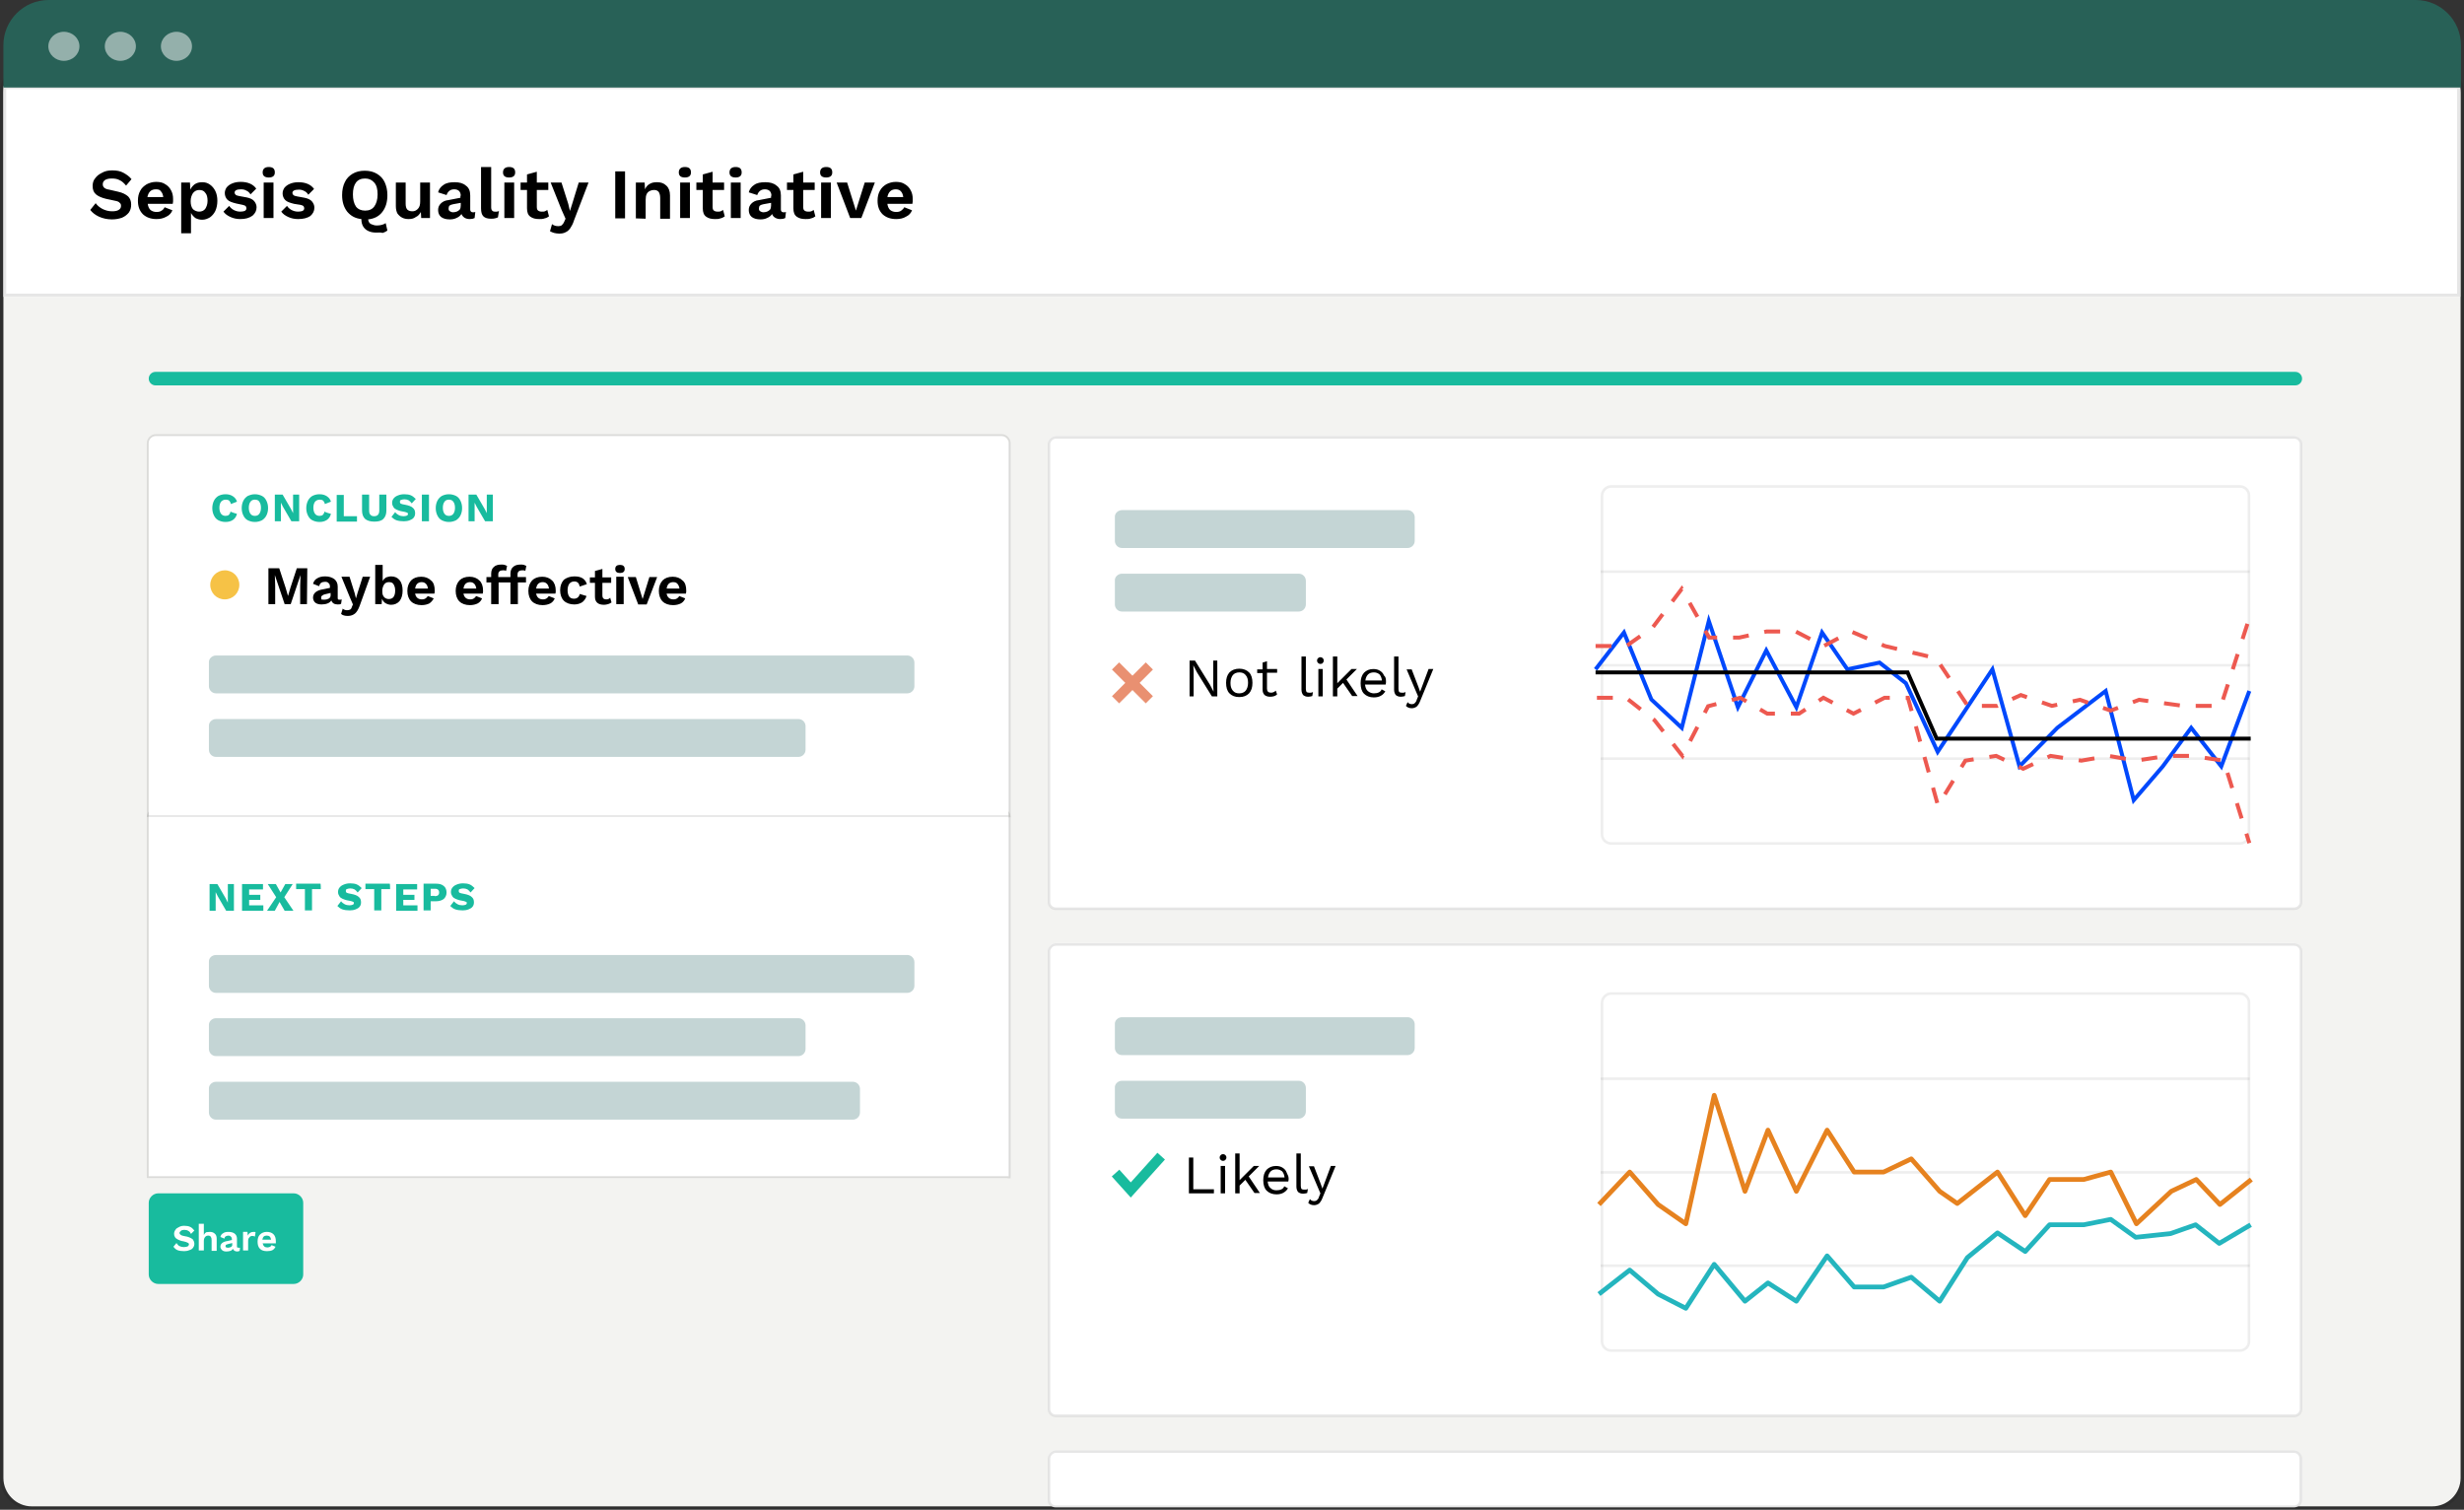 <?xml version="1.0" encoding="utf-8"?>
<!-- Generator: Adobe Illustrator 25.2.0, SVG Export Plug-In . SVG Version: 6.00 Build 0)  -->
<svg version="1.1" id="Layer_1" xmlns:v="https://vecta.io/nano"
	 xmlns="http://www.w3.org/2000/svg" xmlns:xlink="http://www.w3.org/1999/xlink" x="0px" y="0px" viewBox="0 0 728.9 446.6"
	 style="enable-background:new 0 0 728.9 446.6;" xml:space="preserve">
<rect x="0" y="0" width="728.9" height="446.6" fill="#333333" stroke="none"/>
<style type="text/css">
	.st0{fill:#F3F3F1; mix-blend-mode: multiply; }
	.st1{fill:none;stroke:#000000;stroke-opacity:0.1;}
	.st2{fill:#FFFFFF;}
	.st3{fill:none;stroke:#000000;stroke-width:0.879;stroke-opacity:0.1;}
	.st4{fill:#286157;}
	.st5{opacity:0.5;fill:#FFFFFF;enable-background:new    ;}
	.st6{fill:#18BB9E;}
	.st7{fill:none;stroke:#000000;stroke-width:0.74;stroke-opacity:0.1;}
	.st8{fill:#C4D5D5;}
	.st9{opacity:0.67;}
	.st10{fill:none;stroke:#000000;stroke-width:0.778;stroke-opacity:0.1;}
	.st11{opacity:0.1;fill:none;stroke:#000000;stroke-width:0.778;enable-background:new    ;}
	.st12{fill:none;stroke:#0048FC;stroke-width:1.176;}
	.st13{fill:none;stroke:#ED5950;stroke-width:1.176;stroke-dasharray:4.71,4.71;}
	.st14{fill:none;stroke:#000000;stroke-width:1.176;}
	.st15{fill:none;stroke:#E6821F;stroke-width:1.401;stroke-linejoin:round;}
	.st16{fill:none;stroke:#24B5BE;stroke-width:1.401;stroke-linejoin:round;}
	.st17{fill:none;stroke:#000000;stroke-width:0.537;stroke-opacity:0.1;}
	.st18{fill:#F6C246;}
	.st19{fill:none;stroke:#18BB9E;stroke-width:3;}
	.st20{fill:none;stroke:#E99071;stroke-width:3;}
</style>
<path class="st0" d="M1,27.4C1,22.8,4.8,19,9.4,19h710.1c4.6,0,8.4,3.8,8.4,8.4v409.8c0,4.6-3.8,8.4-8.4,8.4H9.4
	c-4.6,0-8.4-3.8-8.4-8.4V27.4z"/>
<path class="st1" d="M9.4,18.5c-4.9,0-8.9,4-8.9,8.9v409.8c0,4.9,4,8.9,8.9,8.9h710.1c4.9,0,8.9-4,8.9-8.9V27.4c0-4.9-4-8.9-8.9-8.9
	L9.4,18.5L9.4,18.5z"/>
<g>
	<path class="st2" d="M1,25.5h726.8v62.3H1V25.5z"/>
	<path class="st3" d="M1.4,25.9h725.9v61.4H1.4V25.9z"/>
</g>
<path class="st4" d="M1,13.4C1,6,7,0,14.4,0h700.2C722,0,728,6,728,13.4v12.5H1V13.4z"/>
<g>
	<ellipse class="st5" cx="18.9" cy="13.7" rx="4.6" ry="4.3"/>
	<ellipse class="st5" cx="35.6" cy="13.7" rx="4.6" ry="4.3"/>
	<ellipse class="st5" cx="52.2" cy="13.7" rx="4.6" ry="4.3"/>
</g>
<path d="M33.2,50.4c1.3,0,2.4,0.2,3.3,0.7s1.8,1.1,2.4,1.9l-1.6,1.9c-0.6-0.7-1.2-1.3-1.9-1.6c-0.7-0.4-1.5-0.5-2.4-0.5
	c-0.9,0-1.6,0.2-2,0.5c-0.4,0.3-0.6,0.7-0.6,1.2c0,0.4,0.1,0.7,0.4,1c0.3,0.3,0.8,0.5,1.5,0.6l2.6,0.6c1.4,0.3,2.3,0.8,3,1.4
	c0.6,0.6,0.9,1.4,0.9,2.4c0,0.9-0.2,1.7-0.7,2.4c-0.5,0.6-1.1,1.1-2,1.5c-0.9,0.3-1.8,0.5-3,0.5c-1.4,0-2.7-0.3-3.8-0.8
	s-2-1.2-2.6-2l1.6-2c0.5,0.7,1.1,1.2,2,1.7c0.8,0.4,1.8,0.7,2.8,0.7c0.9,0,1.5-0.1,2-0.4c0.5-0.3,0.7-0.7,0.7-1.2
	c0-0.4-0.1-0.7-0.4-0.9c-0.2-0.3-0.7-0.5-1.3-0.6l-2.8-0.6c-1.2-0.3-2.2-0.7-2.9-1.3s-1-1.4-1-2.5c0-0.8,0.2-1.6,0.7-2.2
	c0.5-0.7,1.1-1.2,1.9-1.6C31,50.6,32,50.4,33.2,50.4L33.2,50.4z M46.3,64.8c-1.7,0-3-0.5-4-1.4c-1-1-1.5-2.3-1.5-4
	c0-1.2,0.2-2.1,0.7-3c0.4-0.8,1.1-1.4,1.9-1.9c0.8-0.4,1.7-0.7,2.8-0.7c1.1,0,2,0.2,2.7,0.7c0.7,0.4,1.3,1,1.7,1.8
	c0.4,0.7,0.6,1.6,0.6,2.5l0,0.8l-0.1,0.7h-7.4c0.1,0.8,0.4,1.4,0.8,1.8c0.5,0.4,1.1,0.6,1.8,0.6c0.6,0,1.1-0.1,1.5-0.4
	c0.4-0.2,0.7-0.6,0.9-1l2.3,0.9c-0.3,0.8-0.9,1.5-1.8,1.9C48.3,64.6,47.4,64.8,46.3,64.8L46.3,64.8z M46.1,56
	c-1.4,0-2.2,0.8-2.5,2.3h4.7c-0.1-0.7-0.3-1.3-0.7-1.7C47.3,56.1,46.8,56,46.1,56z M53.6,69V54h2.6l0.1,2.1c0.3-0.7,0.8-1.2,1.3-1.6
	c0.6-0.4,1.3-0.6,2.2-0.6c0.9,0,1.6,0.2,2.3,0.7s1.2,1.1,1.6,1.9c0.4,0.8,0.6,1.8,0.6,2.9s-0.2,2.1-0.6,3c-0.4,0.8-0.9,1.4-1.6,1.9
	c-0.7,0.4-1.4,0.7-2.3,0.7c-0.8,0-1.4-0.2-2-0.5c-0.5-0.4-1-0.9-1.3-1.5V69L53.6,69L53.6,69z M58.9,62.6c0.8,0,1.4-0.3,1.8-0.8
	c0.4-0.6,0.7-1.4,0.7-2.4s-0.2-1.9-0.7-2.4c-0.4-0.6-1-0.8-1.8-0.8c-0.7,0-1.3,0.3-1.8,0.9c-0.4,0.6-0.7,1.4-0.7,2.4
	c0,1,0.2,1.8,0.7,2.4C57.6,62.3,58.2,62.6,58.9,62.6L58.9,62.6z M71.1,64.8c-1.1,0-2-0.2-2.9-0.6c-0.9-0.4-1.6-0.9-2.1-1.6l1.7-1.7
	c0.3,0.5,0.8,0.9,1.3,1.2c0.6,0.3,1.2,0.5,2,0.5c0.5,0,1-0.1,1.3-0.2c0.3-0.2,0.5-0.4,0.5-0.8c0-0.2-0.1-0.4-0.2-0.6
	c-0.2-0.2-0.5-0.3-0.9-0.4l-1.9-0.4c-1.2-0.3-2.1-0.6-2.6-1.1c-0.5-0.5-0.8-1.2-0.8-2c0-0.6,0.2-1.1,0.5-1.6
	c0.4-0.5,0.9-0.9,1.6-1.2c0.7-0.3,1.5-0.5,2.6-0.5c2.1,0,3.7,0.7,4.6,2l-1.7,1.7c-0.3-0.5-0.7-0.9-1.2-1.1c-0.5-0.3-1-0.4-1.6-0.4
	c-1.2,0-1.9,0.3-1.9,1c0,0.2,0.1,0.4,0.3,0.6c0.2,0.2,0.6,0.3,1.1,0.4l2.2,0.4c1,0.2,1.8,0.6,2.2,1.1c0.4,0.5,0.7,1.1,0.7,1.8
	c0,1-0.4,1.8-1.2,2.5C73.7,64.5,72.6,64.8,71.1,64.8L71.1,64.8z M79.5,52.5c-1.2,0-1.8-0.5-1.8-1.5c0-1,0.6-1.6,1.8-1.6
	s1.8,0.5,1.8,1.6C81.3,52,80.7,52.5,79.5,52.5z M80.9,54v10.5H78V54C78,54,80.9,54,80.9,54z M88.2,64.8c-1.1,0-2-0.2-2.9-0.6
	c-0.9-0.4-1.6-0.9-2.1-1.6l1.7-1.7c0.3,0.5,0.8,0.9,1.3,1.2c0.6,0.3,1.2,0.5,2,0.5c0.5,0,1-0.1,1.3-0.2c0.3-0.2,0.5-0.4,0.5-0.8
	c0-0.2-0.1-0.4-0.2-0.6c-0.2-0.2-0.5-0.3-0.9-0.4L87,60.3c-1.2-0.3-2.1-0.6-2.6-1.1c-0.5-0.5-0.8-1.2-0.8-2c0-0.6,0.2-1.1,0.5-1.6
	c0.4-0.5,0.9-0.9,1.6-1.2c0.7-0.3,1.5-0.5,2.6-0.5c2.1,0,3.7,0.7,4.6,2l-1.7,1.7c-0.3-0.5-0.7-0.9-1.2-1.1c-0.5-0.3-1-0.4-1.6-0.4
	c-1.2,0-1.9,0.3-1.9,1c0,0.2,0.1,0.4,0.3,0.6c0.2,0.2,0.6,0.3,1.1,0.4l2.2,0.4c1,0.2,1.8,0.6,2.2,1.1c0.4,0.5,0.7,1.1,0.7,1.8
	c0,1-0.4,1.8-1.2,2.5C90.9,64.5,89.7,64.8,88.2,64.8L88.2,64.8z M111.4,68.8c-0.9,0-1.6-0.1-2.3-0.4c-0.7-0.3-1.2-0.7-1.6-1.3
	c-0.4-0.6-0.6-1.4-0.6-2.3c-1.8-0.2-3.1-0.9-4.2-2.2c-1-1.3-1.5-2.9-1.5-4.9c0-1.5,0.3-2.8,0.8-3.8c0.5-1.1,1.3-1.9,2.3-2.5
	c1-0.6,2.2-0.9,3.6-0.9s2.6,0.3,3.6,0.9s1.8,1.4,2.3,2.5c0.5,1.1,0.8,2.3,0.8,3.8c0,2.1-0.5,3.7-1.5,5c-1,1.3-2.4,2-4.2,2.2
	c0.1,0.7,0.4,1.2,0.9,1.4c0.5,0.2,1,0.4,1.7,0.4c0.6,0,1.1-0.1,1.5-0.2c0.4-0.1,0.8-0.3,1.1-0.5l0.5,2.2c-0.4,0.3-0.8,0.5-1.4,0.7
	C112.5,68.7,112,68.8,111.4,68.8L111.4,68.8z M108,52.8c-1.2,0-2.1,0.4-2.7,1.2c-0.6,0.8-0.9,2-0.9,3.5s0.3,2.7,0.9,3.6
	c0.6,0.8,1.6,1.2,2.7,1.2c1.2,0,2.1-0.4,2.7-1.2c0.6-0.8,1-2,1-3.6s-0.3-2.7-1-3.5C110,53.2,109.1,52.8,108,52.8z M120.9,64.8
	c-0.7,0-1.3-0.1-1.9-0.4s-1-0.7-1.4-1.2c-0.3-0.5-0.5-1.3-0.5-2.2v-7h2.9v6.3c0,0.8,0.2,1.4,0.5,1.7c0.3,0.3,0.8,0.5,1.5,0.5
	c0.6,0,1.1-0.2,1.6-0.7c0.5-0.5,0.7-1.2,0.7-2.2V54h2.9v10.5h-2.6l-0.1-1.8c-0.4,0.7-0.8,1.2-1.5,1.5
	C122.5,64.6,121.8,64.8,120.9,64.8L120.9,64.8z M136.3,57.9c0-0.6-0.2-1.1-0.5-1.4c-0.3-0.3-0.8-0.5-1.4-0.5c-0.5,0-1,0.1-1.4,0.4
	s-0.7,0.7-0.9,1.3l-2.5-0.8c0.2-0.9,0.8-1.7,1.6-2.2c0.8-0.6,1.9-0.8,3.3-0.8c1.4,0,2.5,0.3,3.3,1c0.9,0.6,1.3,1.6,1.3,2.9V62
	c0,0.5,0.3,0.8,0.8,0.8c0.2,0,0.5,0,0.7-0.1l-0.2,1.8c-0.4,0.2-0.8,0.3-1.4,0.3c-0.6,0-1.1-0.1-1.6-0.4c-0.4-0.3-0.7-0.6-0.9-1.1
	c-0.3,0.5-0.8,0.9-1.5,1.2c-0.6,0.3-1.3,0.4-1.9,0.4c-1.1,0-1.9-0.2-2.6-0.7c-0.6-0.5-0.9-1.2-0.9-2.1c0-0.8,0.3-1.4,0.8-1.9
	c0.5-0.5,1.2-0.9,2.2-1l3.6-0.7V57.9L136.3,57.9z M132.7,61.7c0,0.4,0.1,0.6,0.4,0.8c0.3,0.2,0.6,0.3,0.9,0.3c0.4,0,0.8-0.1,1.1-0.2
	c0.3-0.1,0.6-0.3,0.9-0.6c0.2-0.3,0.3-0.7,0.3-1.2V60l-2.2,0.4c-0.5,0.1-0.8,0.2-1.1,0.4C132.8,61,132.7,61.3,132.7,61.7L132.7,61.7
	z M145.3,49.4v11.9c0,0.5,0.1,0.8,0.3,1s0.4,0.3,0.8,0.3c0.2,0,0.4,0,0.6,0c0.2,0,0.4-0.1,0.6-0.2l-0.3,1.9
	c-0.2,0.1-0.5,0.2-0.9,0.3c-0.4,0.1-0.7,0.1-1.1,0.1c-1,0-1.8-0.2-2.3-0.7c-0.5-0.5-0.7-1.3-0.7-2.4V49.4
	C142.4,49.4,145.3,49.4,145.3,49.4z M150.6,52.5c-1.2,0-1.8-0.5-1.8-1.5c0-1,0.6-1.6,1.8-1.6s1.8,0.5,1.8,1.6
	C152.4,52,151.8,52.5,150.6,52.5z M152.1,54v10.5h-2.9V54L152.1,54L152.1,54z M162.2,54v2.2h-3.4v5c0,0.5,0.1,0.9,0.4,1.1
	c0.3,0.2,0.6,0.3,1.1,0.3c0.4,0,0.7,0,0.9-0.1c0.3-0.1,0.5-0.3,0.7-0.4l0.5,1.9c-0.4,0.3-0.8,0.5-1.3,0.6c-0.5,0.2-1,0.2-1.6,0.2
	c-1.1,0-1.9-0.2-2.6-0.7c-0.7-0.5-1-1.3-1-2.5v-5.4H154V54h1.9v-2.4l2.9-0.8V54L162.2,54L162.2,54z M174.1,54l-4.3,11.2
	c-0.3,1-0.7,1.7-1.1,2.3c-0.4,0.6-0.9,1-1.4,1.2c-0.5,0.3-1.2,0.4-1.9,0.4c-0.5,0-1.1-0.1-1.5-0.2c-0.4-0.1-0.8-0.3-1.2-0.5l0.6-2.1
	c0.5,0.4,1.1,0.6,1.9,0.6c0.4,0,0.8-0.1,1-0.3s0.5-0.5,0.7-1l0.4-0.9l-1.2-2.7l-3.2-8h3.2l2,6.3l0.5,2.1l0.7-2.2l1.9-6.2L174.1,54
	L174.1,54z M184.9,50.7v13.9h-2.9V50.7L184.9,50.7L184.9,50.7z M188.1,64.6V54h2.6l0.1,2c0.3-0.7,0.8-1.3,1.4-1.6
	c0.6-0.4,1.4-0.5,2.2-0.5c1.1,0,2,0.3,2.7,1c0.7,0.6,1.1,1.6,1.1,2.9v6.9h-2.9v-6.1c0-0.9-0.2-1.5-0.5-1.9c-0.4-0.4-0.8-0.5-1.4-0.5
	c-0.4,0-0.8,0.1-1.2,0.3c-0.4,0.2-0.7,0.5-0.9,0.9c-0.2,0.4-0.3,1-0.3,1.7v5.6L188.1,64.6L188.1,64.6z M202.6,52.5
	c-1.2,0-1.8-0.5-1.8-1.5c0-1,0.6-1.6,1.8-1.6s1.8,0.5,1.8,1.6C204.4,52,203.8,52.5,202.6,52.5z M204.1,54v10.5h-2.9V54L204.1,54
	L204.1,54z M214.2,54v2.2h-3.4v5c0,0.5,0.1,0.9,0.4,1.1c0.3,0.2,0.6,0.3,1.1,0.3c0.4,0,0.7,0,0.9-0.1c0.3-0.1,0.5-0.3,0.7-0.4
	l0.5,1.9c-0.4,0.3-0.8,0.5-1.3,0.6c-0.5,0.2-1,0.2-1.6,0.2c-1.1,0-1.9-0.2-2.6-0.7c-0.7-0.5-1-1.3-1-2.5v-5.4H206V54h1.9v-2.4
	l2.9-0.8V54L214.2,54L214.2,54z M217.6,52.5c-1.2,0-1.8-0.5-1.8-1.5c0-1,0.6-1.6,1.8-1.6s1.8,0.5,1.8,1.6
	C219.4,52,218.8,52.5,217.6,52.5z M219.1,54v10.5h-2.9V54L219.1,54L219.1,54z M228.2,57.9c0-0.6-0.2-1.1-0.5-1.4
	c-0.3-0.3-0.8-0.5-1.4-0.5c-0.5,0-1,0.1-1.4,0.4c-0.4,0.3-0.7,0.7-0.9,1.3l-2.5-0.8c0.2-0.9,0.8-1.7,1.6-2.2
	c0.8-0.6,1.9-0.8,3.3-0.8c1.4,0,2.5,0.3,3.3,1c0.9,0.6,1.3,1.6,1.3,2.9V62c0,0.5,0.3,0.8,0.8,0.8c0.2,0,0.5,0,0.7-0.1l-0.2,1.8
	c-0.4,0.2-0.8,0.3-1.4,0.3c-0.6,0-1.1-0.1-1.6-0.4c-0.4-0.2-0.8-0.7-0.9-1.1c-0.3,0.5-0.8,0.9-1.5,1.2c-0.6,0.3-1.3,0.4-1.9,0.4
	c-1.1,0-1.9-0.2-2.6-0.7c-0.6-0.5-0.9-1.2-0.9-2.1c0-0.8,0.3-1.4,0.8-1.9c0.5-0.5,1.2-0.9,2.2-1l3.6-0.7V57.9L228.2,57.9z
	 M224.5,61.7c0,0.4,0.1,0.6,0.4,0.8c0.3,0.2,0.6,0.3,0.9,0.3c0.4,0,0.8-0.1,1.1-0.2s0.6-0.3,0.9-0.6c0.2-0.3,0.3-0.7,0.3-1.2V60
	l-2.2,0.4c-0.5,0.1-0.8,0.2-1.1,0.4C224.6,61,224.5,61.3,224.5,61.7z M241,54v2.2h-3.4v5c0,0.5,0.1,0.9,0.4,1.1
	c0.3,0.2,0.6,0.3,1.1,0.3c0.4,0,0.7,0,0.9-0.1c0.3-0.1,0.5-0.3,0.7-0.4l0.5,1.9c-0.4,0.3-0.8,0.5-1.3,0.6c-0.5,0.2-1,0.2-1.6,0.2
	c-1.1,0-1.9-0.2-2.6-0.7c-0.7-0.5-1-1.3-1-2.5v-5.4h-1.9V54h1.9v-2.4l2.9-0.8V54L241,54L241,54z M244.4,52.5c-1.2,0-1.8-0.5-1.8-1.5
	c0-1,0.6-1.6,1.8-1.6c1.2,0,1.8,0.5,1.8,1.6C246.2,52,245.6,52.5,244.4,52.5z M245.8,54v10.5h-2.9V54L245.8,54L245.8,54z M255.8,54
	h3l-4,10.5h-3.3l-4-10.5h3.1l2.6,8.3L255.8,54z M265.1,64.8c-1.7,0-3-0.5-4-1.4c-1-1-1.5-2.3-1.5-4c0-1.2,0.2-2.1,0.7-3
	s1.1-1.4,1.9-1.9c0.8-0.4,1.7-0.7,2.8-0.7c1.1,0,2,0.2,2.7,0.7c0.7,0.4,1.3,1,1.7,1.8c0.4,0.7,0.6,1.6,0.6,2.5l0,0.8l-0.1,0.7h-7.4
	c0.1,0.8,0.4,1.4,0.8,1.8c0.5,0.4,1.1,0.6,1.8,0.6c0.6,0,1.1-0.1,1.5-0.4s0.7-0.6,0.9-1l2.3,0.9c-0.3,0.8-0.9,1.5-1.8,1.9
	C267.2,64.6,266.2,64.8,265.1,64.8L265.1,64.8z M265,56c-1.4,0-2.2,0.8-2.5,2.3h4.7c-0.1-0.7-0.3-1.3-0.7-1.7
	C266.2,56.2,265.6,56,265,56z"/>
<path class="st6" d="M46.8,353h40.1c1.5,0,2.8,1.3,2.8,2.8V377c0,1.5-1.3,2.8-2.8,2.8H46.8c-1.5,0-2.8-1.3-2.8-2.8v-21.2
	C44,354.3,45.3,353,46.8,353z"/>
<path class="st2" d="M54.5,362.6c0.7,0,1.3,0.1,1.7,0.3c0.5,0.2,0.9,0.6,1.3,1.1l-1,1c-0.2-0.4-0.4-0.7-0.8-0.9
	c-0.3-0.2-0.7-0.3-1.2-0.3c-0.4,0-0.8,0.1-1,0.3c-0.2,0.2-0.4,0.4-0.4,0.6c0,0.2,0.1,0.4,0.4,0.6s0.7,0.3,1.3,0.4
	c0.7,0.1,1.2,0.3,1.6,0.5s0.7,0.4,0.8,0.7c0.2,0.3,0.3,0.6,0.3,1c0,0.4-0.1,0.8-0.4,1.2c-0.2,0.3-0.6,0.6-1.1,0.7
	c-0.4,0.2-1,0.3-1.5,0.3c-0.8,0-1.5-0.1-2-0.3c-0.5-0.2-0.9-0.6-1.2-1l0.9-1.1c0.3,0.4,0.6,0.8,0.9,0.9c0.4,0.2,0.8,0.3,1.3,0.3
	c0.5,0,0.8-0.1,1.1-0.2c0.2-0.1,0.4-0.4,0.4-0.6c0-0.2-0.1-0.4-0.4-0.5c-0.2-0.1-0.6-0.3-1.2-0.4c-0.7-0.1-1.2-0.3-1.6-0.5
	c-0.4-0.2-0.7-0.4-0.9-0.7c-0.2-0.3-0.3-0.6-0.3-1c0-0.4,0.1-0.8,0.4-1.2c0.2-0.4,0.6-0.6,1-0.8C53.4,362.7,53.9,362.6,54.5,362.6
	L54.5,362.6z M62.1,364.4c0.6,0,1.1,0.2,1.4,0.5c0.4,0.3,0.6,0.8,0.6,1.5v3.6h-1.5v-3.2c0-0.8-0.3-1.3-1-1.3c-0.3,0-0.7,0.1-0.9,0.4
	c-0.2,0.2-0.4,0.6-0.4,1.1v2.9h-1.5v-7.9h1.5v3.3c0.2-0.4,0.4-0.6,0.7-0.8C61.3,364.5,61.7,364.4,62.1,364.4L62.1,364.4z
	 M70.6,369.1c0.1,0,0.3,0,0.4,0l-0.1,0.9c-0.2,0.1-0.4,0.2-0.7,0.2c-0.7,0-1.1-0.3-1.3-0.8c-0.2,0.3-0.4,0.5-0.7,0.6
	s-0.7,0.2-1.2,0.2c-0.5,0-1-0.1-1.3-0.4s-0.5-0.6-0.5-1c0-0.9,0.7-1.5,2.1-1.7l1.3-0.3v-0.3c0-0.3-0.1-0.5-0.3-0.7
	c-0.2-0.2-0.4-0.3-0.7-0.3c-0.3,0-0.6,0.1-0.8,0.2s-0.4,0.4-0.4,0.7l-1.2-0.5c0.1-0.5,0.4-0.9,0.8-1.1c0.4-0.3,0.9-0.4,1.6-0.4
	c0.8,0,1.4,0.2,1.8,0.5c0.4,0.3,0.7,0.8,0.7,1.5v2.3c0,0.1,0,0.3,0.1,0.3S70.5,369.1,70.6,369.1L70.6,369.1z M67.4,369.1
	c0.3,0,0.6-0.1,0.9-0.2c0.3-0.2,0.4-0.4,0.4-0.6v-0.6l-1.2,0.3c-0.2,0.1-0.4,0.1-0.6,0.2c-0.1,0.1-0.2,0.2-0.2,0.4
	c0,0.2,0.1,0.3,0.2,0.4C67.1,369,67.2,369.1,67.4,369.1L67.4,369.1z M75,364.4c0.3,0,0.5,0,0.6,0.1l-0.2,1.3
	c-0.2-0.1-0.4-0.2-0.7-0.2c-0.4,0-0.7,0.1-0.9,0.4c-0.3,0.3-0.4,0.6-0.4,1.1v2.8h-1.5v-5.5h1.3l0.1,1.1
	C73.6,364.8,74.2,364.4,75,364.4L75,364.4z M81.6,367.2c0,0.2,0,0.4,0,0.6h-3.9c0.2,0.8,0.6,1.2,1.4,1.2c0.3,0,0.6-0.1,0.8-0.2
	c0.2-0.1,0.4-0.3,0.4-0.5l1.2,0.5c-0.2,0.4-0.5,0.8-0.9,1c-0.4,0.2-0.9,0.3-1.6,0.3c-0.9,0-1.6-0.2-2.1-0.7
	c-0.5-0.5-0.7-1.2-0.7-2.1s0.2-1.6,0.7-2.1c0.5-0.5,1.2-0.8,2-0.8c0.8,0,1.5,0.2,2,0.7C81.4,365.6,81.6,366.3,81.6,367.2L81.6,367.2
	z M78.9,365.5c-0.4,0-0.7,0.1-0.9,0.3c-0.2,0.2-0.3,0.5-0.4,0.9h2.6c-0.1-0.4-0.2-0.7-0.4-0.9C79.6,365.6,79.3,365.5,78.9,365.5
	L78.9,365.5z"/>
<path class="st6" d="M515.5,198.5h107.1c1.5,0,2.8,1.3,2.8,2.8v33.9c0,1.5-1.3,2.8-2.8,2.8H515.5c-1.5,0-2.8-1.3-2.8-2.8v-33.9
	C512.6,199.7,513.9,198.5,515.5,198.5z"/>
<path class="st2" d="M312.3,129h366.4c1.3,0,2.3,1,2.3,2.3v135.4c0,1.3-1,2.3-2.3,2.3H312.3c-1.3,0-2.3-1-2.3-2.3V131.3
	C310,130,311,129,312.3,129z"/>
<path class="st7" d="M312.3,129.4h366.4c1.1,0,2,0.9,2,2v135.4c0,1.1-0.9,2-2,2H312.3c-1.1,0-2-0.9-2-2V131.3
	C310.4,130.3,311.3,129.4,312.3,129.4z"/>
<path class="st2" d="M312.3,279h366.4c1.3,0,2.3,1,2.3,2.3v135.4c0,1.3-1,2.3-2.3,2.3H312.3c-1.3,0-2.3-1-2.3-2.3V281.3
	C310,280,311,279,312.3,279z"/>
<path class="st7" d="M312.3,279.4h366.4c1.1,0,2,0.9,2,2v135.4c0,1.1-0.9,2-2,2H312.3c-1.1,0-2-0.9-2-2V281.3
	C310.4,280.3,311.3,279.4,312.3,279.4z"/>
<path class="st2" d="M312.3,429h366.3c1.3,0,2.3,1,2.3,2.3v12.3c0,1.3-1,2.3-2.3,2.3H312.3c-1.3,0-2.3-1-2.3-2.3v-12.3
	C310,430,311,429,312.3,429z"/>
<path class="st7" d="M312.3,429.4h366.3c1.1,0,2,0.9,2,2v12.3c0,1.1-0.9,2-2,2H312.3c-1.1,0-2-0.9-2-2v-12.3
	C310.4,430.3,311.3,429.4,312.3,429.4z"/>
<g>
	<path class="st8" d="M331.9,150.9h84.5c1.2,0,2.1,1,2.1,2.1v7c0,1.2-1,2.1-2.1,2.1h-84.5c-1.2,0-2.1-1-2.1-2.1v-7
		C329.7,151.9,330.7,150.9,331.9,150.9z"/>
	<path class="st8" d="M331.9,300.9h84.5c1.2,0,2.1,1,2.1,2.1v7c0,1.2-1,2.1-2.1,2.1h-84.5c-1.2,0-2.1-1-2.1-2.1v-7
		C329.7,301.9,330.7,300.9,331.9,300.9z"/>
	<path class="st8" d="M331.9,169.7h52.3c1.2,0,2.1,1,2.1,2.1v7c0,1.2-1,2.1-2.1,2.1h-52.3c-1.2,0-2.1-1-2.1-2.1v-7
		C329.7,170.7,330.7,169.7,331.9,169.7z"/>
	<path class="st8" d="M331.9,319.7h52.3c1.2,0,2.1,1,2.1,2.1v7c0,1.2-1,2.1-2.1,2.1h-52.3c-1.2,0-2.1-1-2.1-2.1v-7
		C329.7,320.7,330.7,319.7,331.9,319.7z"/>
</g>
<path class="st0" d="M50,110h629c1.1,0,2,0.9,2,2l0,0c0,1.1-0.9,2-2,2H50c-1.1,0-2-0.9-2-2l0,0C48,110.9,48.9,110,50,110z"/>
<path class="st6" d="M46,110h633c1.1,0,2,0.9,2,2l0,0c0,1.1-0.9,2-2,2H46c-1.1,0-2-0.9-2-2l0,0C44,110.9,44.9,110,46,110z"/>
<g class="st9">
	<path class="st10" d="M476.6,143.9h186c1.5,0,2.7,1.2,2.7,2.7v100.2c0,1.5-1.2,2.7-2.7,2.7h-186c-1.5,0-2.7-1.2-2.7-2.7V146.7
		C473.9,145.2,475.1,143.9,476.6,143.9z"/>
	<path class="st11" d="M473.5,169.1h192 M473.5,196.8h192 M473.5,224.4h192"/>
</g>
<g>
	<path class="st12" d="M472,198l8.4-10.9l8.1,19.8l9,8.4l8-31.6l8.6,25.5l8.4-16.8l8.9,16.8l7.6-22.1l7.5,10.9l9.5-2l7.8,6.1
		l9.4,20.3l16.2-24.4l8,28.7l11.2-11.4l14.3-10.9l8.3,32.3l8.6-10l8.4-11.4l8.9,11.4l8.3-22.3"/>
	<path class="st13" d="M472,191.1h9.1l7.8-5.5l8.6-11.4l8.1,14.4h8.9l8.1-1.8h8.6l8.3,4.3l8.1-4.3l10,4.3l15.1,3.6l9.4,14.1h8.7
		l7-3.2l9.2,3.2l8.3-1.8l9.1,3.2l8.4-3.2l13,1.8h11.2l8.4-26 M472.4,206.4h8.6l8.4,6.6l8.3,10.6l7.6-14.7l9.5-2.5l8,4.7h9.4l7.2-4.7
		l8.9,4.7l9.2-4.7h6.9l8.9,31.9l8.1-13.3l9.1-1.4l8,3.8l8.1-3.8l9.1,1.4l8.1-1.4l8.1,1.4l9.1-1.4h7.3l9.5,1.4l7.6,24.4"/>
	<path class="st14" d="M472,198.9h92.3l8.6,19.6h92.9"/>
</g>
<g class="st9">
	<path class="st10" d="M476.6,293.9h186c1.5,0,2.7,1.2,2.7,2.7v100.2c0,1.5-1.2,2.7-2.7,2.7h-186c-1.5,0-2.7-1.2-2.7-2.7V296.7
		C473.9,295.2,475.1,293.9,476.6,293.9z"/>
	<path class="st11" d="M473.5,319.1h192 M473.5,346.8h192 M473.5,374.4h192"/>
</g>
<g>
	<path class="st15" d="M473,356.3l9.1-9.6l8.4,9.6l8.2,5.7l8.4-38l9.1,28.4l6.8-18.1l8.4,18.1l9.1-18.1l8,12.4h8.7l8.2-3.9l8.4,9.6
		l5.2,3.6l11.9-9.3l8.2,12.9l7.2-10.7h10.1l8-2.2L632,362l10.3-9.6l7.4-3.5l7,7.4l9.3-7.4"/>
	<path class="st16" d="M473,382.8l9.1-7.1l8.4,7.1l8.2,4.2l8.4-13l9.1,10.9l6.8-5.4l8.4,5.4l9.1-13.4l8,9.2h8.7l8.2-2.9l8.4,7.1
		l8.2-12.9l8.9-7.3l8.2,5.5l7.2-7.9h10.1l8-1.6l7.4,5.3l10.3-1.1l7.4-2.6l7,5.5l9.3-5.5"/>
</g>
<path class="st2" d="M44,241.7c0-1.2,1-2.1,2.1-2.1h250.1c1.2,0,2.1,1,2.1,2.1V348H44V241.7z"/>
<path class="st17" d="M298.4,348.3h0.3V241.7c0-1.3-1.1-2.4-2.4-2.4H46.1c-1.3,0-2.4,1.1-2.4,2.4v106.5H298.4L298.4,348.3z"/>
<path class="st6" d="M69.2,269.4h-2.3l-2.5-4.3l-0.6-1.2h0l0,1.5v4H62v-7.9h2.3l2.5,4.3l0.6,1.2h0l0-1.5v-4h1.8V269.4z M77.9,267.8
	v1.6h-6.3v-7.9h6.2v1.6h-4.1v1.6h3.3v1.5h-3.3v1.6C73.6,267.8,77.9,267.8,77.9,267.8z M84.2,269.4l-1.5-2.6l-1.4,2.6H79l2.7-4
	l-2.5-3.9h2.4l1.4,2.5l1.4-2.5h2.2l-2.5,3.9l2.7,4C86.7,269.4,84.2,269.4,84.2,269.4z M94.9,263h-2.6v6.3h-2.1V263h-2.6v-1.6h7.2
	C94.9,261.4,94.9,263,94.9,263z M103.6,261.3c0.8,0,1.4,0.1,1.9,0.3c0.5,0.2,1,0.6,1.5,1.1l-1.2,1.3c-0.3-0.4-0.6-0.7-0.9-0.9
	c-0.4-0.2-0.8-0.3-1.3-0.3c-0.4,0-0.7,0.1-1,0.2s-0.3,0.3-0.3,0.6c0,0.2,0.1,0.4,0.3,0.5c0.2,0.1,0.6,0.2,1.2,0.3
	c1.1,0.2,1.9,0.5,2.3,0.9c0.5,0.4,0.7,0.9,0.7,1.6c0,0.5-0.1,0.9-0.4,1.3s-0.7,0.6-1.2,0.8c-0.5,0.2-1.1,0.3-1.7,0.3
	c-0.9,0-1.6-0.1-2.2-0.3c-0.6-0.2-1.1-0.6-1.5-1l1.1-1.4c0.3,0.4,0.7,0.7,1.1,0.9s0.9,0.3,1.4,0.3c0.4,0,0.8-0.1,1-0.2
	c0.2-0.1,0.3-0.3,0.3-0.5c0-0.2-0.1-0.3-0.4-0.4c-0.2-0.1-0.6-0.2-1.2-0.3c-0.7-0.1-1.2-0.3-1.7-0.5c-0.4-0.2-0.8-0.4-1-0.8
	c-0.2-0.3-0.4-0.7-0.4-1.2c0-0.5,0.1-0.9,0.4-1.3c0.3-0.4,0.7-0.7,1.2-0.9C102.3,261.4,102.9,261.3,103.6,261.3z M115.4,263h-2.6
	v6.3h-2.1V263h-2.6v-1.6h7.2C115.4,261.4,115.4,263,115.4,263z M123.5,267.8v1.6h-6.3v-7.9h6.2v1.6h-4.1v1.6h3.3v1.5h-3.3v1.6H123.5
	L123.5,267.8z M129,261.4c1,0,1.7,0.2,2.3,0.7c0.5,0.4,0.8,1.1,0.8,1.9c0,0.8-0.3,1.4-0.8,1.9c-0.5,0.4-1.3,0.7-2.3,0.7h-1.6v2.7
	h-2.1v-7.9L129,261.4L129,261.4z M128.6,265.1c0.4,0,0.8-0.1,1-0.3c0.2-0.2,0.3-0.4,0.3-0.8c0-0.4-0.1-0.6-0.3-0.8
	c-0.2-0.2-0.5-0.3-1-0.3h-1.2v2.1H128.6z M137,261.3c0.8,0,1.4,0.1,1.9,0.3c0.5,0.2,1,0.6,1.5,1.1l-1.2,1.3
	c-0.3-0.4-0.6-0.7-0.9-0.9c-0.4-0.2-0.8-0.3-1.3-0.3c-0.4,0-0.7,0.1-1,0.2s-0.3,0.3-0.3,0.6c0,0.2,0.1,0.4,0.3,0.5
	c0.2,0.1,0.6,0.2,1.2,0.3c1.1,0.2,1.9,0.5,2.3,0.9c0.5,0.4,0.7,0.9,0.7,1.6c0,0.5-0.1,0.9-0.4,1.3s-0.7,0.6-1.2,0.8
	c-0.5,0.2-1.1,0.3-1.7,0.3c-0.9,0-1.6-0.1-2.2-0.3c-0.6-0.2-1.1-0.6-1.5-1l1.1-1.4c0.3,0.4,0.7,0.7,1.1,0.9s0.9,0.3,1.4,0.3
	c0.4,0,0.8-0.1,1-0.2c0.2-0.1,0.3-0.3,0.3-0.5c0-0.2-0.1-0.3-0.4-0.4c-0.2-0.1-0.6-0.2-1.2-0.3c-0.7-0.1-1.2-0.3-1.7-0.5
	c-0.4-0.2-0.8-0.4-1-0.8c-0.2-0.3-0.4-0.7-0.4-1.2c0-0.5,0.1-0.9,0.4-1.3c0.3-0.4,0.7-0.7,1.2-0.9
	C135.7,261.4,136.3,261.3,137,261.3L137,261.3z"/>
<path class="st2" d="M44,131.1c0-1.2,1-2.1,2.1-2.1h250.1c1.2,0,2.1,1,2.1,2.1v110H44V131.1z"/>
<path class="st17" d="M298.4,241.5h0.3V131.1c0-1.3-1.1-2.4-2.4-2.4H46.1c-1.3,0-2.4,1.1-2.4,2.4v110.3H298.4L298.4,241.5z"/>
<path d="M90.8,178.7h-2v-5.5l0.1-3.1h0l-2.9,8.6h-1.8l-2.9-8.6h0l0.1,3.1v5.5h-2v-10.6h3.2l1.9,5.8l0.7,2.4h0l0.7-2.4l1.9-5.8h3.1
	L90.8,178.7L90.8,178.7z M100.6,177.4c0.2,0,0.4,0,0.5-0.1l-0.2,1.3c-0.3,0.2-0.6,0.2-1,0.2c-1,0-1.6-0.4-1.9-1.2
	c-0.2,0.4-0.6,0.7-1.1,0.9s-1.1,0.3-1.8,0.3c-0.8,0-1.4-0.2-1.8-0.5s-0.7-0.9-0.7-1.5c0-1.3,1-2.2,3.1-2.5l1.9-0.4v-0.4
	c0-0.4-0.1-0.8-0.4-1c-0.2-0.3-0.6-0.4-1-0.4c-0.5,0-0.9,0.1-1.2,0.3s-0.5,0.6-0.6,1l-1.8-0.7c0.2-0.7,0.6-1.3,1.2-1.6
	c0.6-0.4,1.4-0.6,2.4-0.6c1.1,0,2,0.3,2.7,0.8c0.6,0.5,1,1.2,1,2.2v3.3c0,0.2,0,0.4,0.1,0.5S100.4,177.4,100.6,177.4L100.6,177.4z
	 M95.9,177.4c0.5,0,0.9-0.1,1.3-0.3c0.4-0.2,0.6-0.6,0.6-0.9v-0.8l-1.7,0.4c-0.4,0.1-0.6,0.2-0.8,0.4c-0.2,0.1-0.3,0.3-0.3,0.6
	s0.1,0.5,0.2,0.6C95.4,177.3,95.6,177.4,95.9,177.4L95.9,177.4z M106.4,179.2c-0.4,1.1-0.9,1.9-1.4,2.3c-0.5,0.4-1.2,0.7-2.1,0.7
	s-1.6-0.2-2-0.6l0.5-1.6c0.1,0.2,0.3,0.3,0.6,0.4c0.2,0.1,0.5,0.1,0.8,0.1c0.3,0,0.6-0.1,0.8-0.2s0.4-0.4,0.5-0.8l0.3-0.7l-0.9-2.1
	l-2.5-6.1h2.4l1.5,4.8l0.4,1.6l0.5-1.7l1.5-4.7h2.2L106.4,179.2z M115.7,170.5c1.1,0,1.9,0.4,2.5,1.1s0.9,1.8,0.9,3.1
	c0,1.3-0.3,2.3-0.9,3.1c-0.6,0.7-1.5,1.1-2.5,1.1c-0.6,0-1.2-0.2-1.7-0.5c-0.5-0.3-0.8-0.8-1-1.3l-0.1,1.6h-1.9v-11.6h2.2v4.8
	c0.2-0.5,0.6-0.8,1-1.1C114.6,170.7,115.1,170.5,115.7,170.5L115.7,170.5z M115,177.2c0.6,0,1.1-0.2,1.4-0.6s0.5-1,0.5-1.9
	s-0.2-1.4-0.5-1.9s-0.8-0.6-1.4-0.6c-0.5,0-1,0.2-1.3,0.6s-0.5,0.9-0.6,1.6v0.7c0,0.7,0.2,1.2,0.6,1.6
	C114,177,114.5,177.2,115,177.2L115,177.2z M128.6,174.7c0,0.3,0,0.6-0.1,0.9h-5.7c0.2,1.1,0.9,1.7,2,1.7c0.5,0,0.8-0.1,1.1-0.3
	s0.5-0.4,0.6-0.7l1.8,0.7c-0.3,0.6-0.7,1.1-1.3,1.5c-0.6,0.3-1.4,0.5-2.3,0.5c-1.3,0-2.4-0.4-3.1-1.1c-0.7-0.7-1.1-1.8-1.1-3.1
	s0.4-2.3,1.1-3.1c0.7-0.7,1.7-1.1,3-1.1c1.2,0,2.2,0.4,2.9,1.1C128.3,172.3,128.6,173.4,128.6,174.7L128.6,174.7z M124.7,172.2
	c-0.5,0-1,0.2-1.3,0.5c-0.3,0.3-0.5,0.8-0.6,1.4h3.8c-0.1-0.6-0.3-1.1-0.6-1.4C125.6,172.3,125.2,172.2,124.7,172.2L124.7,172.2z
	 M142.9,174.7c0,0.3,0,0.6-0.1,0.9h-5.7c0.2,1.1,0.9,1.7,2,1.7c0.5,0,0.8-0.1,1.1-0.3c0.3-0.2,0.5-0.4,0.6-0.7l1.8,0.7
	c-0.2,0.6-0.7,1.2-1.3,1.5c-0.6,0.3-1.4,0.5-2.3,0.5c-1.3,0-2.4-0.4-3.1-1.1c-0.7-0.7-1.1-1.8-1.1-3.1s0.4-2.3,1.1-3.1
	c0.7-0.7,1.7-1.1,3-1.1c1.2,0,2.2,0.4,2.9,1.1C142.5,172.3,142.9,173.4,142.9,174.7z M139,172.2c-0.5,0-1,0.2-1.3,0.5
	c-0.3,0.3-0.5,0.8-0.6,1.4h3.8c-0.1-0.6-0.3-1.1-0.6-1.4C139.9,172.3,139.5,172.2,139,172.2z M147.4,170.7h2.5v1.6h-2.4v6.4h-2.2
	v-6.4h-1.4v-1.6h1.4v-1c0-0.9,0.3-1.6,0.8-2c0.5-0.5,1.3-0.7,2.2-0.7c0.3,0,0.7,0,1,0.1c0.3,0.1,0.5,0.2,0.7,0.3l-0.3,1.5
	c-0.2-0.2-0.6-0.2-0.9-0.2c-0.9,0-1.4,0.4-1.4,1.2L147.4,170.7L147.4,170.7z M153.1,170.7h2.5v1.6h-2.4v6.4H151v-6.4h-1.4v-1.6h1.4
	v-1c0-0.9,0.3-1.6,0.8-2c0.5-0.5,1.3-0.7,2.2-0.7c0.3,0,0.7,0,1,0.1c0.3,0.1,0.5,0.2,0.7,0.3l-0.3,1.5c-0.2-0.2-0.6-0.2-0.9-0.2
	c-0.9,0-1.4,0.4-1.4,1.2L153.1,170.7L153.1,170.7z M164.4,174.7c0,0.3,0,0.6-0.1,0.9h-5.7c0.2,1.1,0.9,1.7,2,1.7
	c0.5,0,0.8-0.1,1.1-0.3s0.5-0.4,0.6-0.7l1.8,0.7c-0.2,0.6-0.7,1.2-1.3,1.5c-0.6,0.3-1.4,0.5-2.3,0.5c-1.3,0-2.4-0.4-3.1-1.1
	c-0.7-0.7-1.1-1.8-1.1-3.1s0.4-2.3,1.1-3.1c0.7-0.7,1.7-1.1,3-1.1c1.2,0,2.2,0.4,2.9,1.1C164,172.3,164.4,173.4,164.4,174.7
	L164.4,174.7z M160.5,172.2c-0.5,0-1,0.2-1.3,0.5c-0.3,0.3-0.5,0.8-0.6,1.4h3.8c-0.1-0.6-0.3-1.1-0.6-1.4
	C161.4,172.3,161,172.2,160.5,172.2L160.5,172.2z M169.9,170.5c1.1,0,1.9,0.2,2.5,0.6c0.6,0.4,1,1,1.2,1.7l-2.1,0.7
	c-0.2-1-0.7-1.5-1.6-1.5c-0.6,0-1.1,0.2-1.5,0.7c-0.3,0.4-0.5,1.1-0.5,1.9s0.2,1.5,0.5,1.9c0.3,0.4,0.8,0.6,1.4,0.6
	c0.9,0,1.5-0.5,1.7-1.4l2,0.6c-0.2,0.7-0.6,1.3-1.2,1.8c-0.6,0.4-1.4,0.7-2.4,0.7c-1.3,0-2.4-0.4-3.1-1.1c-0.7-0.7-1.1-1.8-1.1-3.1
	s0.4-2.3,1.1-3.1C167.6,170.9,168.6,170.5,169.9,170.5L169.9,170.5z M180.9,178.2c-0.3,0.2-0.6,0.4-1,0.5c-0.4,0.1-0.8,0.2-1.2,0.2
	c-1.8,0-2.7-0.8-2.7-2.4v-4.1h-1.5v-1.6h1.5v-1.9l2.2-0.6v2.5h2.6v1.6h-2.6v3.8c0,0.7,0.4,1.1,1.1,1.1c0.5,0,0.9-0.1,1.2-0.5
	L180.9,178.2L180.9,178.2z M183.4,169.5c-0.9,0-1.4-0.4-1.4-1.2c0-0.8,0.5-1.2,1.4-1.2s1.4,0.4,1.4,1.2
	C184.8,169.1,184.3,169.5,183.4,169.5z M184.5,178.7h-2.2v-8.1h2.2V178.7z M194.4,170.7l-3.1,8.1h-2.5l-3.1-8.1h2.4l2,6.5l2-6.5
	H194.4z M203,174.7c0,0.3,0,0.6-0.1,0.9h-5.7c0.2,1.1,0.9,1.7,2,1.7c0.5,0,0.8-0.1,1.1-0.3s0.5-0.4,0.6-0.7l1.8,0.7
	c-0.2,0.6-0.7,1.2-1.3,1.5c-0.6,0.3-1.4,0.5-2.3,0.5c-1.3,0-2.4-0.4-3.1-1.1c-0.7-0.7-1.1-1.8-1.1-3.1s0.4-2.3,1.1-3.1
	c0.7-0.7,1.7-1.1,3-1.1c1.2,0,2.2,0.4,2.9,1.1C202.7,172.3,203,173.4,203,174.7L203,174.7z M199.1,172.2c-0.5,0-1,0.2-1.3,0.5
	c-0.3,0.3-0.5,0.8-0.6,1.4h3.8c-0.1-0.6-0.3-1.1-0.6-1.4C200.1,172.3,199.6,172.2,199.1,172.2L199.1,172.2z M360.1,206h-1.6
	l-4.4-7.1l-1.1-2.1h0l0.1,1.7v7.5h-1.2v-10.6h1.6l4.4,7.1l1.1,2.1h0l-0.1-1.7v-7.5h1.2L360.1,206L360.1,206z M366.6,197.8
	c1.2,0,2.2,0.4,2.9,1.1c0.7,0.7,1,1.8,1,3.1s-0.3,2.3-1,3.1c-0.7,0.7-1.6,1.1-2.9,1.1s-2.2-0.4-2.9-1.1c-0.7-0.7-1-1.8-1-3.1
	s0.3-2.3,1-3.1C364.4,198.2,365.4,197.8,366.6,197.8z M366.6,198.9c-0.8,0-1.5,0.3-1.9,0.8S364,201,364,202s0.2,1.7,0.7,2.3
	s1.1,0.8,1.9,0.8s1.5-0.3,1.9-0.8s0.7-1.3,0.7-2.3s-0.2-1.7-0.7-2.3S367.4,198.9,366.6,198.9z M377.8,205.4
	c-0.5,0.5-1.2,0.7-2.1,0.7c-0.7,0-1.2-0.2-1.6-0.5c-0.4-0.4-0.6-0.9-0.6-1.6v-4.9h-1.6v-1.1h1.6V196l1.3-0.4v2.3h3v1.1h-3v4.7
	c0,0.4,0.1,0.7,0.3,0.9c0.2,0.2,0.5,0.3,0.9,0.3c0.5,0,1-0.2,1.4-0.6L377.8,205.4L377.8,205.4z M386.3,203.8c0,0.4,0.1,0.7,0.2,0.9
	c0.1,0.1,0.4,0.2,0.7,0.2c0.2,0,0.4,0,0.6,0c0.2,0,0.4-0.1,0.6-0.2l-0.2,1.2c-0.4,0.1-0.8,0.2-1.2,0.2c-0.7,0-1.1-0.2-1.5-0.5
	c-0.3-0.4-0.5-0.9-0.5-1.6v-9.8h1.3L386.3,203.8L386.3,203.8z M390.6,196.4c-0.3,0-0.5-0.1-0.7-0.3c-0.2-0.2-0.3-0.4-0.3-0.7
	c0-0.3,0.1-0.5,0.3-0.7c0.2-0.2,0.4-0.3,0.7-0.3s0.5,0.1,0.7,0.3c0.2,0.2,0.3,0.4,0.3,0.7s-0.1,0.5-0.3,0.7
	C391.2,196.3,390.9,196.4,390.6,196.4z M391.3,206H390v-8.1h1.3V206L391.3,206z M397.3,202l-1.7,1.7v2.3h-1.3v-11.8h1.3v7.9l4.2-4.2
	h1.6l-3.1,3.1l3.3,4.9H400L397.3,202L397.3,202z M410,201.6c0,0.3,0,0.6-0.1,0.9h-6.1c0.1,0.8,0.3,1.4,0.8,1.9
	c0.5,0.4,1.1,0.7,1.8,0.7c0.6,0,1.1-0.1,1.5-0.3c0.4-0.2,0.7-0.5,0.8-0.9l1.1,0.6c-0.3,0.5-0.7,1-1.3,1.3c-0.5,0.3-1.2,0.5-2.1,0.5
	c-1.2,0-2.2-0.4-2.9-1.1c-0.7-0.7-1-1.8-1-3.1s0.3-2.3,1-3.1c0.7-0.7,1.6-1.1,2.8-1.1c0.8,0,1.4,0.2,1.9,0.5c0.5,0.3,1,0.8,1.2,1.4
	C409.9,200.2,410,200.8,410,201.6L410,201.6z M406.4,198.9c-0.7,0-1.3,0.2-1.7,0.6c-0.4,0.4-0.7,1-0.8,1.8h4.9
	c-0.1-0.8-0.3-1.3-0.7-1.8C407.6,199.1,407.1,198.9,406.4,198.9z M413.7,203.8c0,0.4,0.1,0.7,0.2,0.9c0.1,0.1,0.4,0.2,0.7,0.2
	c0.2,0,0.4,0,0.6,0c0.2,0,0.4-0.1,0.6-0.2l-0.2,1.2c-0.4,0.1-0.8,0.2-1.2,0.2c-0.7,0-1.1-0.2-1.5-0.5c-0.3-0.4-0.5-0.9-0.5-1.6v-9.8
	h1.3V203.8L413.7,203.8z M420.1,207.4c-0.3,0.8-0.7,1.3-1,1.6c-0.4,0.3-0.9,0.5-1.5,0.5c-0.4,0-0.8-0.1-1-0.2
	c-0.3-0.1-0.5-0.3-0.7-0.5l0.5-1.1c0.3,0.4,0.7,0.6,1.3,0.6c0.3,0,0.6-0.1,0.8-0.3c0.2-0.2,0.5-0.5,0.6-1l0.4-1l-3.4-8h1.5l2,5.2
	l0.5,1.4l0.6-1.6l1.9-5.1h1.4L420.1,207.4L420.1,207.4z M359.1,351.8v1.2h-7.4v-10.6h1.3v9.4L359.1,351.8L359.1,351.8z M361.8,343.4
	c-0.3,0-0.5-0.1-0.7-0.3c-0.2-0.2-0.3-0.4-0.3-0.7c0-0.3,0.1-0.5,0.3-0.7c0.2-0.2,0.4-0.3,0.7-0.3s0.5,0.1,0.7,0.3
	c0.2,0.2,0.3,0.4,0.3,0.7s-0.1,0.5-0.3,0.7C362.3,343.3,362.1,343.4,361.8,343.4z M362.4,353h-1.3v-8.1h1.3V353z M368.4,349
	l-1.7,1.7v2.3h-1.3v-11.8h1.3v7.9l4.2-4.2h1.6l-3.1,3.1l3.3,4.9h-1.6L368.4,349L368.4,349z M381.2,348.6c0,0.3,0,0.6-0.1,0.9H375
	c0.1,0.8,0.3,1.5,0.8,1.9c0.5,0.5,1.1,0.7,1.8,0.7c0.6,0,1.1-0.1,1.5-0.3c0.4-0.2,0.7-0.5,0.8-0.9l1.1,0.6c-0.3,0.6-0.8,1-1.3,1.3
	s-1.2,0.5-2.1,0.5c-1.2,0-2.2-0.4-2.9-1.1c-0.7-0.7-1-1.8-1-3.1s0.3-2.3,1-3.1c0.7-0.7,1.6-1.1,2.8-1.1c0.8,0,1.4,0.2,1.9,0.5
	s1,0.8,1.2,1.4S381.2,347.8,381.2,348.6L381.2,348.6z M377.6,345.9c-0.7,0-1.3,0.2-1.7,0.6c-0.4,0.4-0.7,1-0.8,1.8h4.9
	c-0.1-0.8-0.3-1.3-0.7-1.8C378.8,346.1,378.2,345.9,377.6,345.9L377.6,345.9z M384.8,350.8c0,0.4,0.1,0.7,0.2,0.9
	c0.1,0.1,0.4,0.2,0.7,0.2c0.2,0,0.4,0,0.6,0c0.2,0,0.4-0.1,0.6-0.2l-0.2,1.2c-0.4,0.1-0.8,0.2-1.2,0.2c-0.7,0-1.1-0.2-1.5-0.5
	c-0.3-0.4-0.5-0.9-0.5-1.6v-9.8h1.3L384.8,350.8L384.8,350.8z M391.2,354.4c-0.3,0.8-0.7,1.3-1,1.6c-0.4,0.3-0.9,0.5-1.5,0.5
	c-0.4,0-0.8-0.1-1-0.2c-0.3-0.1-0.5-0.3-0.7-0.5l0.5-1.1c0.3,0.4,0.7,0.6,1.3,0.6c0.3,0,0.6-0.1,0.8-0.3c0.2-0.2,0.5-0.5,0.6-1
	l0.4-1l-3.4-8h1.5l2,5.2l0.5,1.4l0.6-1.6l1.9-5.1h1.4L391.2,354.4L391.2,354.4z"/>
<path class="st6" d="M70.1,152c-0.2,0.8-0.6,1.4-1.2,1.8c-0.6,0.4-1.3,0.6-2.2,0.6c-0.8,0-1.5-0.2-2.1-0.5c-0.6-0.3-1-0.8-1.3-1.4
	c-0.3-0.6-0.5-1.3-0.5-2.2c0-0.8,0.2-1.6,0.5-2.2s0.8-1.1,1.3-1.4c0.6-0.3,1.3-0.5,2.1-0.5c0.9,0,1.6,0.2,2.2,0.6
	c0.6,0.4,1,0.9,1.2,1.6l-1.8,0.7c-0.1-0.5-0.3-0.8-0.5-1s-0.6-0.3-1-0.3c-0.6,0-1,0.2-1.4,0.6c-0.3,0.4-0.5,1-0.5,1.8
	s0.2,1.4,0.5,1.8c0.3,0.4,0.8,0.6,1.3,0.6c0.4,0,0.8-0.1,1-0.3s0.4-0.5,0.5-1C68.3,151.5,70.1,152,70.1,152z M75.4,146.2
	c0.8,0,1.5,0.2,2.1,0.5c0.6,0.3,1,0.8,1.3,1.4c0.3,0.6,0.5,1.3,0.5,2.2s-0.2,1.6-0.5,2.2c-0.3,0.6-0.8,1.1-1.3,1.4
	c-0.6,0.3-1.3,0.5-2.1,0.5s-1.5-0.2-2.1-0.5c-0.6-0.3-1-0.8-1.3-1.4c-0.3-0.6-0.5-1.3-0.5-2.2s0.2-1.6,0.5-2.2
	c0.3-0.6,0.8-1.1,1.3-1.4C74,146.4,74.6,146.2,75.4,146.2z M75.4,147.8c-0.6,0-1,0.2-1.3,0.6s-0.5,1-0.5,1.8s0.2,1.4,0.5,1.8
	s0.7,0.6,1.3,0.6s1-0.2,1.3-0.6c0.3-0.4,0.5-1,0.5-1.8s-0.2-1.4-0.5-1.8C76.5,148,76,147.8,75.4,147.8z M88.5,154.2h-2.3l-2.5-4.3
	l-0.6-1.2h0l0,1.5v4h-1.8v-7.9h2.3l2.5,4.3l0.6,1.2h0l0-1.5v-4h1.8C88.5,146.3,88.5,154.2,88.5,154.2z M97.9,152
	c-0.2,0.8-0.6,1.4-1.2,1.8c-0.6,0.4-1.3,0.6-2.2,0.6c-0.8,0-1.5-0.2-2.1-0.5c-0.6-0.3-1-0.8-1.3-1.4c-0.3-0.6-0.5-1.3-0.5-2.2
	c0-0.8,0.2-1.6,0.5-2.2s0.8-1.1,1.3-1.4c0.6-0.3,1.3-0.5,2.1-0.5c0.9,0,1.6,0.2,2.2,0.6c0.6,0.4,1,0.9,1.2,1.6l-1.8,0.7
	c-0.1-0.5-0.3-0.8-0.5-1s-0.6-0.3-1-0.3c-0.6,0-1,0.2-1.4,0.6c-0.3,0.4-0.5,1-0.5,1.8s0.2,1.4,0.5,1.8c0.3,0.4,0.8,0.6,1.3,0.6
	c0.4,0,0.8-0.1,1-0.3s0.4-0.5,0.5-1C96,151.5,97.9,152,97.9,152z M105.6,152.7v1.6h-6v-7.9h2.1v6.3H105.6z M114.3,151
	c0,1.1-0.3,1.9-0.9,2.5s-1.5,0.8-2.7,0.8c-1.2,0-2.1-0.3-2.7-0.8c-0.6-0.6-0.9-1.4-0.9-2.5v-4.7h2.1v4.7c0,0.6,0.1,1,0.4,1.3
	s0.6,0.4,1.1,0.4c1,0,1.5-0.6,1.5-1.7v-4.7h2.1C114.3,146.3,114.3,151,114.3,151z M119.6,146.2c0.8,0,1.4,0.1,1.9,0.3
	c0.5,0.2,1,0.6,1.5,1.1l-1.2,1.3c-0.3-0.4-0.6-0.7-0.9-0.9c-0.4-0.2-0.8-0.3-1.3-0.3c-0.4,0-0.7,0.1-1,0.2s-0.3,0.3-0.3,0.6
	c0,0.2,0.1,0.4,0.3,0.5c0.2,0.1,0.6,0.2,1.2,0.3c1.1,0.2,1.9,0.5,2.3,0.9c0.5,0.4,0.7,0.9,0.7,1.6c0,0.5-0.1,0.9-0.4,1.3
	s-0.7,0.6-1.2,0.8c-0.5,0.2-1.1,0.3-1.7,0.3c-0.9,0-1.6-0.1-2.2-0.3c-0.6-0.2-1.1-0.6-1.5-1l1.1-1.4c0.3,0.4,0.7,0.7,1.1,0.9
	s0.9,0.3,1.4,0.3c0.4,0,0.8-0.1,1-0.2c0.2-0.1,0.3-0.3,0.3-0.5c0-0.2-0.1-0.3-0.4-0.4c-0.2-0.1-0.6-0.2-1.2-0.3
	c-0.7-0.1-1.2-0.3-1.7-0.5c-0.4-0.2-0.8-0.4-1-0.8c-0.2-0.3-0.4-0.7-0.4-1.2c0-0.5,0.1-0.9,0.4-1.3c0.3-0.4,0.7-0.7,1.2-0.9
	C118.3,146.3,118.9,146.2,119.6,146.2L119.6,146.2z M126.9,154.2h-2.1v-7.9h2.1V154.2z M132.8,146.2c0.8,0,1.5,0.2,2.1,0.5
	c0.6,0.3,1,0.8,1.3,1.4c0.3,0.6,0.5,1.3,0.5,2.2s-0.2,1.6-0.5,2.2c-0.3,0.6-0.8,1.1-1.3,1.4c-0.6,0.3-1.3,0.5-2.1,0.5
	s-1.5-0.2-2.1-0.5c-0.6-0.3-1-0.8-1.3-1.4c-0.3-0.6-0.5-1.3-0.5-2.2s0.2-1.6,0.5-2.2c0.3-0.6,0.8-1.1,1.3-1.4
	C131.3,146.4,132,146.2,132.8,146.2z M132.8,147.8c-0.6,0-1,0.2-1.3,0.6s-0.5,1-0.5,1.8s0.2,1.4,0.5,1.8s0.7,0.6,1.3,0.6
	s1-0.2,1.3-0.6c0.3-0.4,0.5-1,0.5-1.8s-0.2-1.4-0.5-1.8C133.8,148,133.4,147.8,132.8,147.8z M145.8,154.2h-2.3l-2.5-4.3l-0.6-1.2h0
	l0,1.5v4h-1.8v-7.9h2.3l2.5,4.3l0.6,1.2h0l0-1.5v-4h1.8V154.2z"/>
<path class="st18" d="M66.5,168.7L66.5,168.7c2.4,0,4.3,1.9,4.3,4.3v0c0,2.4-1.9,4.3-4.3,4.3l0,0c-2.4,0-4.3-1.9-4.3-4.3v0
	C62.2,170.6,64.2,168.7,66.5,168.7z"/>
<g>
	<path class="st8" d="M63.9,282.5h204.5c1.2,0,2.1,1,2.1,2.1v7c0,1.2-1,2.1-2.1,2.1H63.9c-1.2,0-2.1-1-2.1-2.1v-7
		C61.7,283.4,62.7,282.5,63.9,282.5z"/>
	<path class="st8" d="M63.9,193.9h204.5c1.2,0,2.1,1,2.1,2.1v7c0,1.2-1,2.1-2.1,2.1H63.9c-1.2,0-2.1-1-2.1-2.1v-7
		C61.7,194.9,62.7,193.9,63.9,193.9z"/>
	<path class="st8" d="M63.9,301.2h172.3c1.2,0,2.1,1,2.1,2.1v7c0,1.2-1,2.1-2.1,2.1H63.9c-1.2,0-2.1-1-2.1-2.1v-7
		C61.7,302.2,62.7,301.2,63.9,301.2z"/>
	<path class="st8" d="M63.9,212.7h172.3c1.2,0,2.1,1,2.1,2.1v7c0,1.2-1,2.1-2.1,2.1H63.9c-1.2,0-2.1-1-2.1-2.1v-7
		C61.7,213.7,62.7,212.7,63.9,212.7z"/>
	<path class="st8" d="M63.9,320h188.4c1.2,0,2.1,1,2.1,2.1v7c0,1.2-1,2.1-2.1,2.1H63.9c-1.2,0-2.1-1-2.1-2.1v-7
		C61.7,321,62.7,320,63.9,320z"/>
</g>
<g>
	<path class="st19" d="M330,347l4.5,5l9-10"/>
	<g>
		<path class="st20" d="M330,197l10,10"/>
		<path class="st20" d="M340,197l-10,10"/>
	</g>
</g>
</svg>
